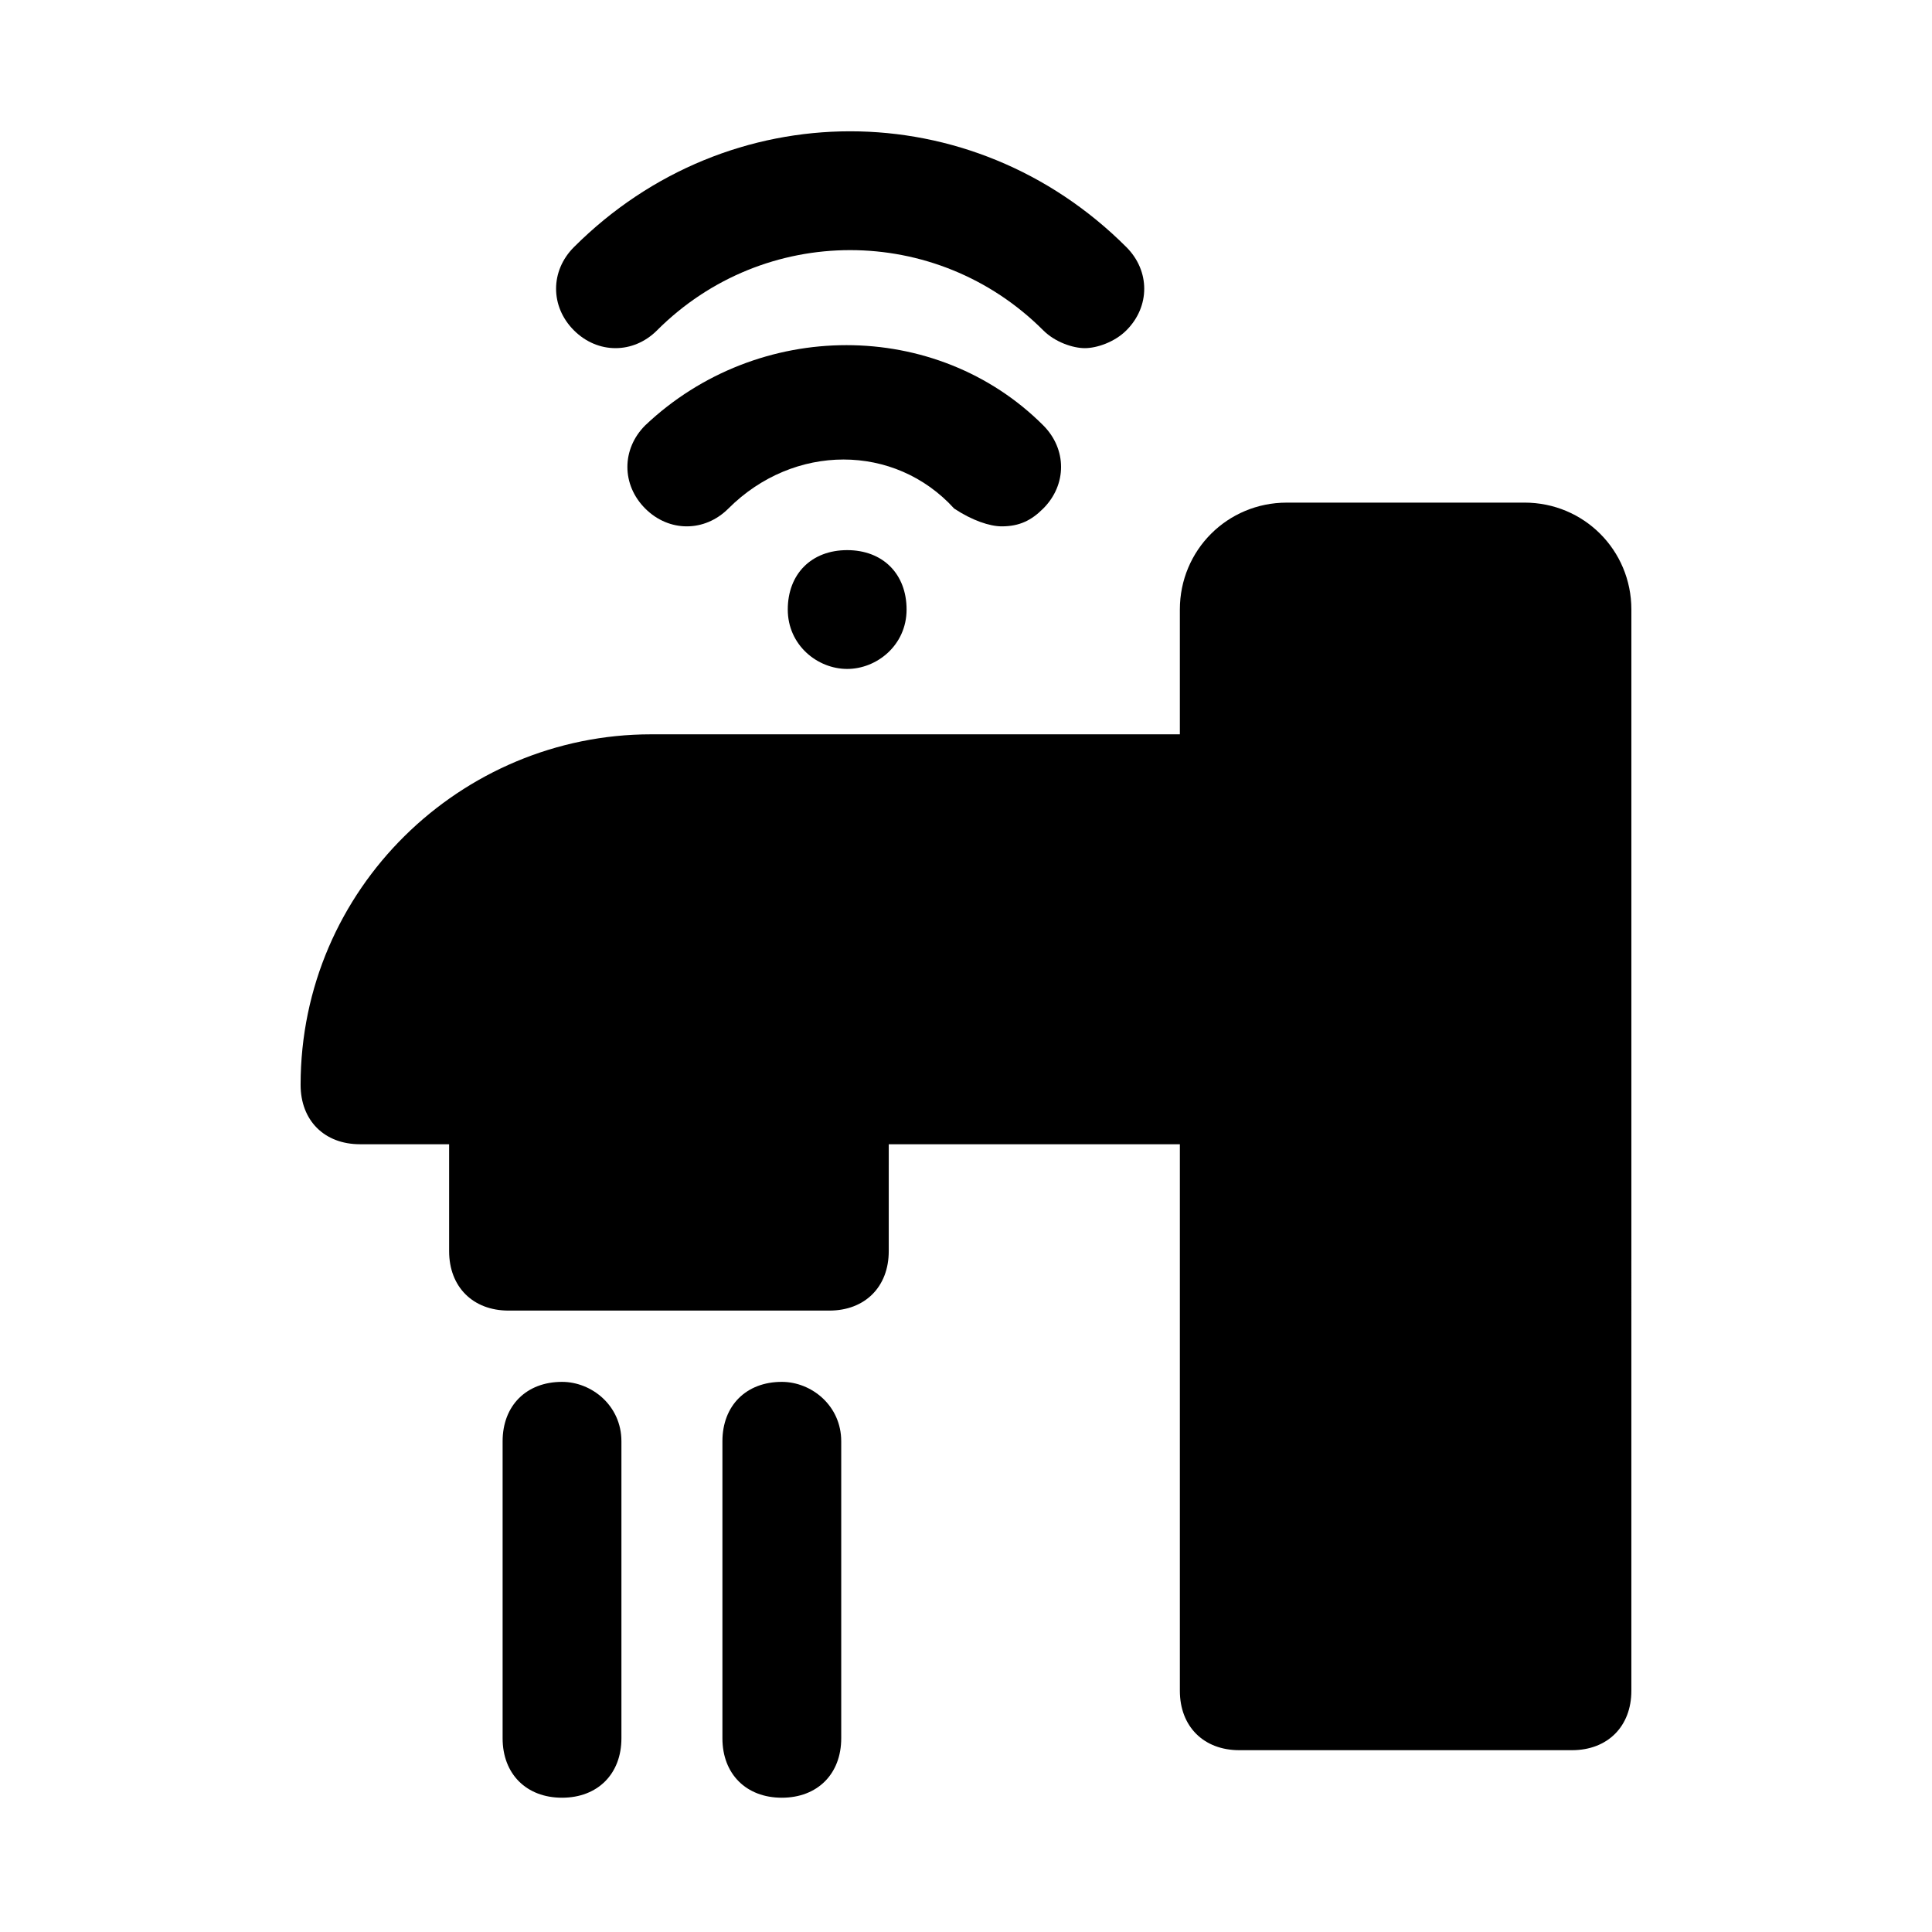 <?xml version="1.0" encoding="UTF-8"?>
<!-- Uploaded to: ICON Repo, www.svgrepo.com, Generator: ICON Repo Mixer Tools -->
<svg fill="#000000" width="800px" height="800px" version="1.1" viewBox="144 144 512 512" xmlns="http://www.w3.org/2000/svg">
 <g>
  <path d="m547.99 277.2h-62.977c-15.742 0-28.34 12.594-28.34 28.34v33.062h-140.12c-50.383 0-92.891 40.934-92.891 92.891 0 9.445 6.297 15.742 15.742 15.742h23.617v28.34c0 9.445 6.297 15.742 15.742 15.742h85.02c9.445 0 15.742-6.297 15.742-15.742l0.004-28.34h77.145v144.84c0 9.445 6.297 15.742 15.742 15.742h88.168c9.445 0 15.742-6.297 15.742-15.742l0.004-286.54c0-15.746-12.594-28.34-28.34-28.34z"/>
  <path d="m292.94 510.21c-9.445 0-15.742 6.297-15.742 15.742v78.719c0 9.445 6.297 15.742 15.742 15.742s15.742-6.297 15.742-15.742v-78.719c0.004-9.445-7.867-15.742-15.742-15.742z"/>
  <path d="m351.19 510.21c-9.445 0-15.742 6.297-15.742 15.742v78.719c0 9.445 6.297 15.742 15.742 15.742 9.445 0 15.742-6.297 15.742-15.742v-78.719c0.004-9.445-7.871-15.742-15.742-15.742z"/>
  <path d="m318.13 231.54c28.34-28.34 73.996-28.34 102.34 0 3.148 3.148 7.871 4.723 11.02 4.723s7.871-1.574 11.02-4.723c6.297-6.297 6.297-15.742 0-22.043-40.934-40.934-105.48-40.934-146.42 0-6.297 6.297-6.297 15.742 0 22.043 6.301 6.297 15.746 6.297 22.043 0z"/>
  <path d="m409.45 283.49c4.723 0 7.871-1.574 11.02-4.723 6.297-6.297 6.297-15.742 0-22.043-28.34-28.34-75.57-28.34-105.48 0-6.297 6.297-6.297 15.742 0 22.043 6.297 6.297 15.742 6.297 22.043 0 17.32-17.32 44.082-17.32 59.828 0 4.723 3.148 9.445 4.723 12.594 4.723z"/>
  <path d="m368.51 289.79c-9.445 0-15.742 6.297-15.742 15.742s7.871 15.742 15.742 15.742c7.871 0 15.742-6.297 15.742-15.742s-6.297-15.742-15.742-15.742z"/>
 </g>
</svg>